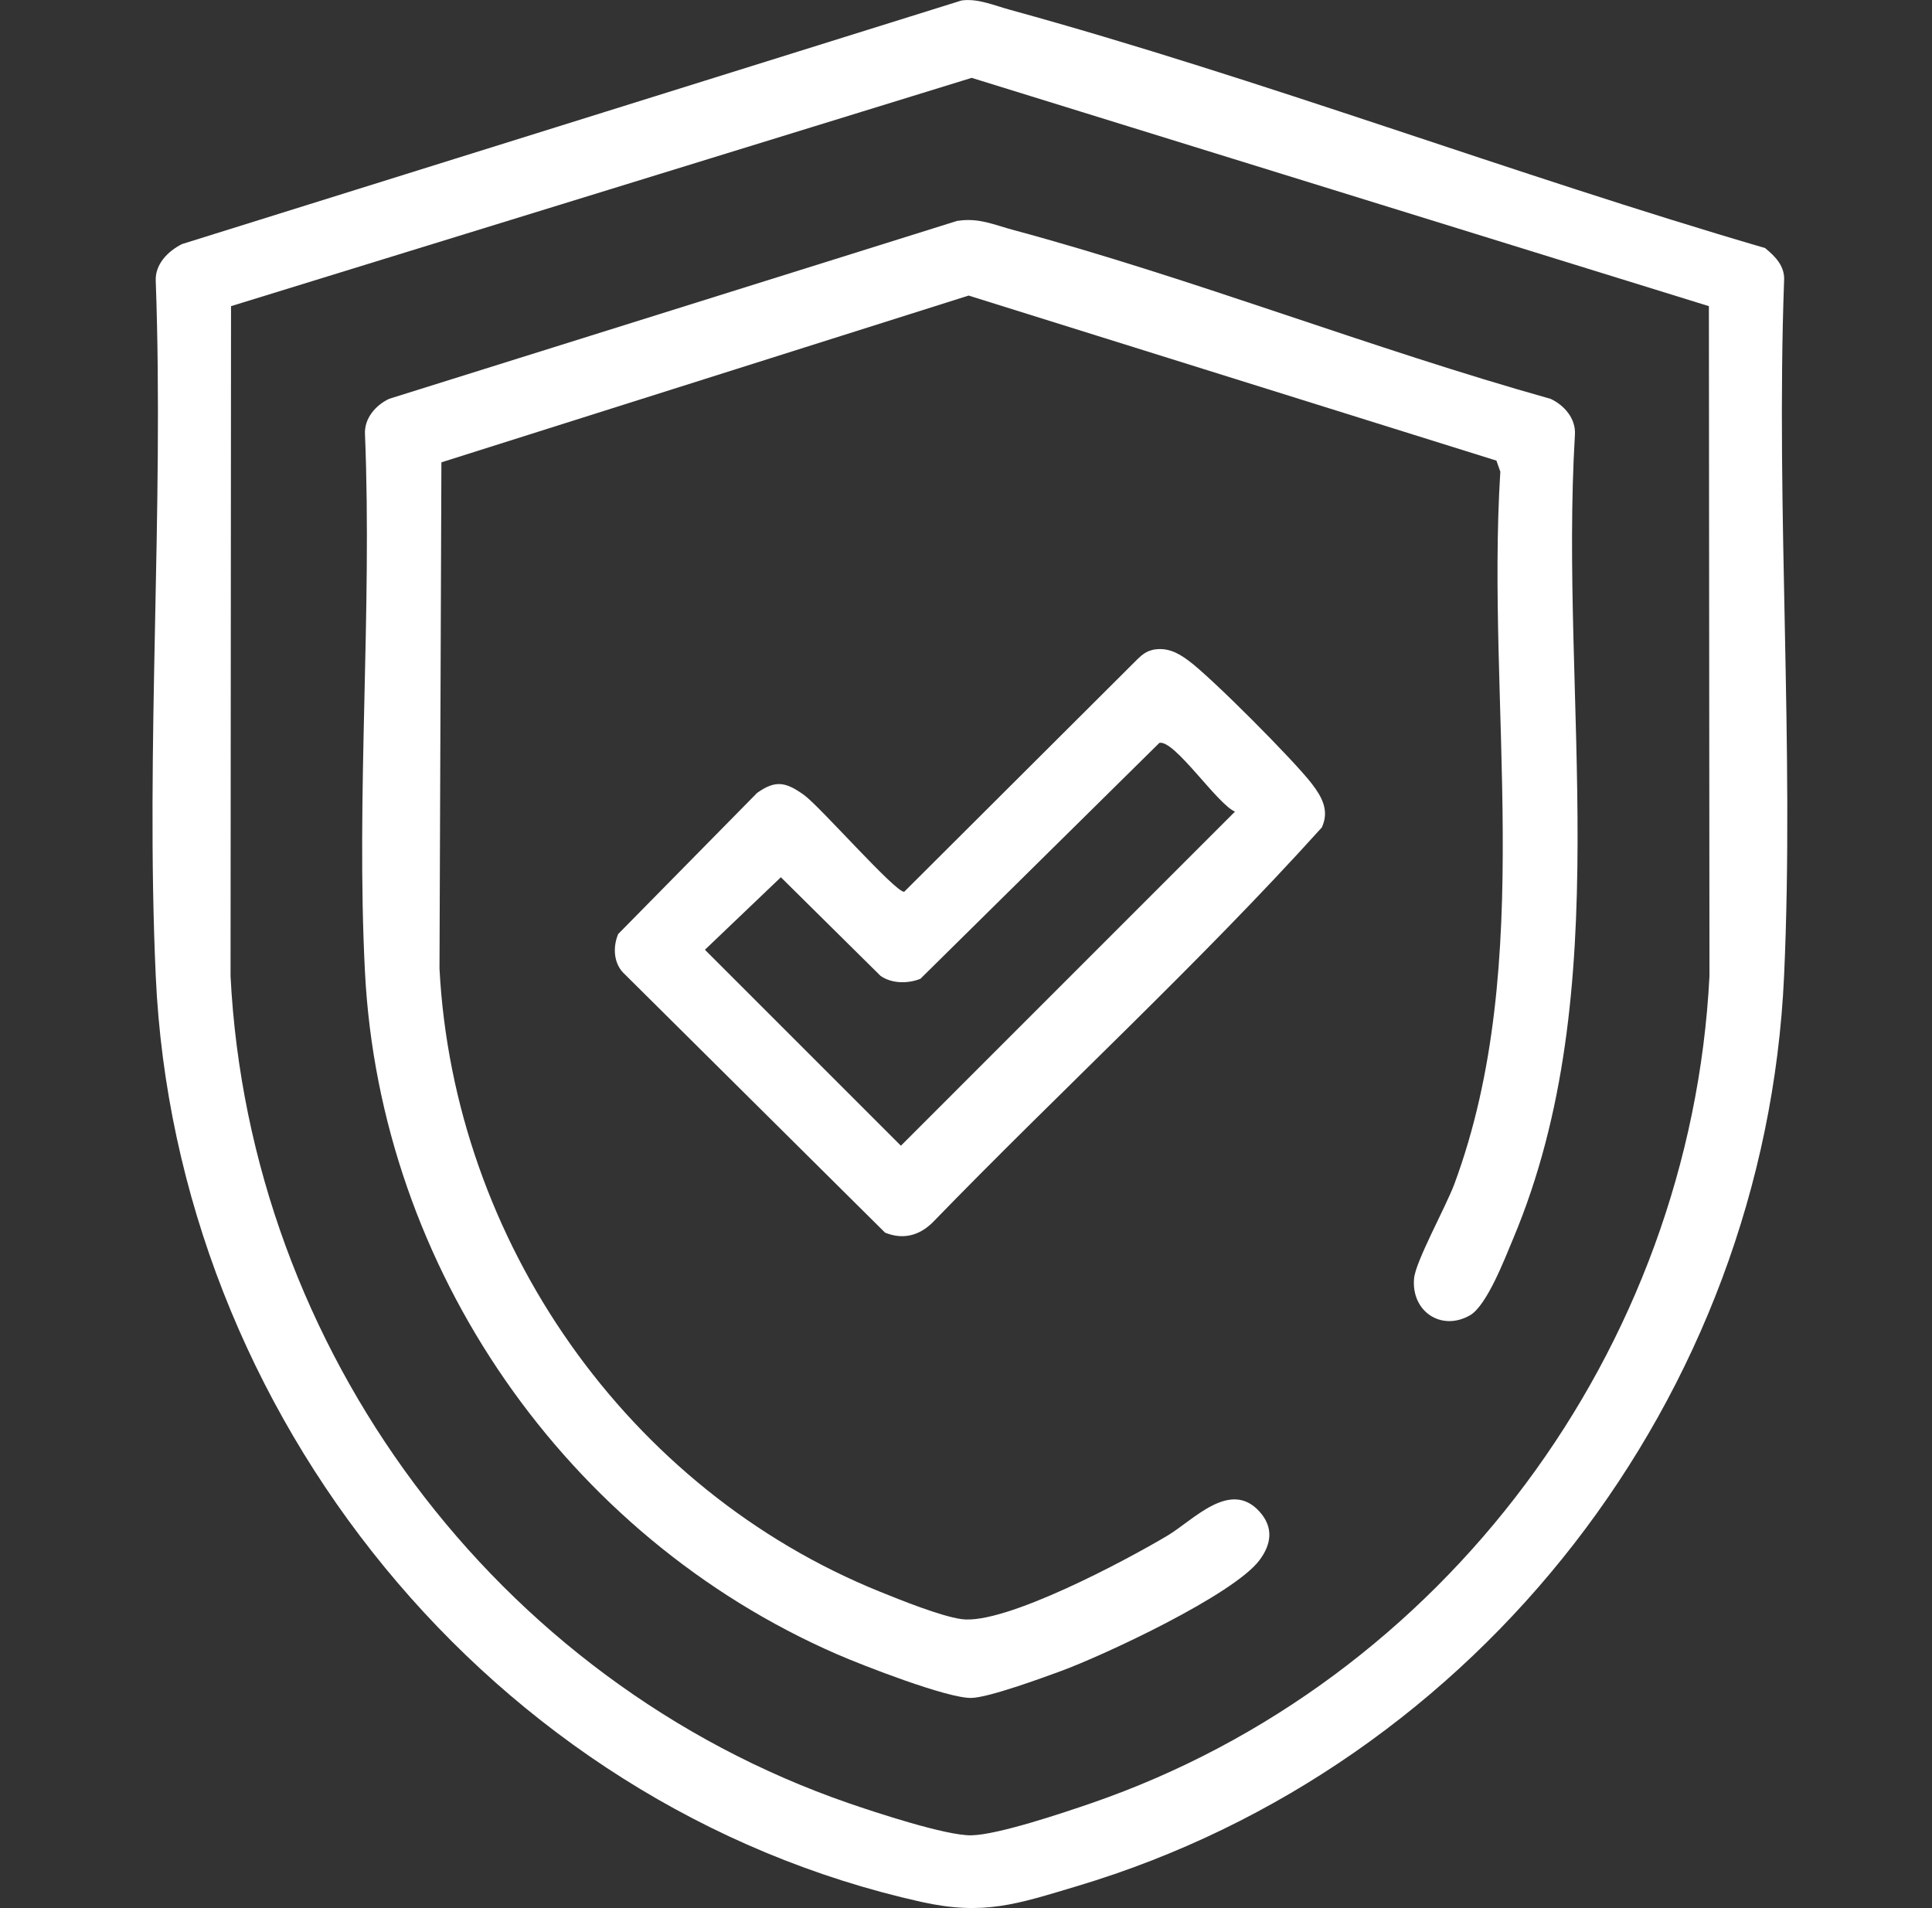 <svg width="81" height="80" viewBox="0 0 81 80" fill="none" xmlns="http://www.w3.org/2000/svg">
<rect x="0" y="0" width="81" height="80" fill="#333333" stroke="none"/>
<path d="M40.314 0.02C40.994 -0.076 41.686 0.232 42.35 0.412C52.93 3.32 63.458 7.32 74.002 10.4C74.442 10.76 74.846 11.172 74.798 11.792C74.45 21.416 75.234 31.332 74.798 40.924C73.998 58.528 62.026 74.032 45.166 79.076C42.65 79.828 41.254 80.324 38.626 79.74C20.594 75.72 7.366 59.296 6.53 40.924C6.094 31.336 6.878 21.416 6.53 11.792C6.49 11.088 7.034 10.532 7.634 10.232L40.314 0.02ZM71.646 12.836L40.738 3.264L9.686 12.836L9.666 40.928C10.458 56.572 20.794 70.488 35.578 75.6C36.702 75.988 39.67 76.968 40.722 76.948C41.842 76.928 44.594 76 45.758 75.6C60.538 70.504 70.874 56.568 71.67 40.928L71.646 12.84V12.836Z" fill="white"/>
<path d="M40.154 9.26C41.038 9.12 41.678 9.428 42.506 9.648C50.078 11.692 57.458 14.604 65.014 16.724C65.59 16.996 66.066 17.548 66.03 18.212C65.366 29.336 67.854 41.448 63.434 51.948C63.094 52.756 62.338 54.744 61.626 55.148C60.426 55.832 59.158 54.98 59.286 53.596C59.35 52.884 60.63 50.572 60.974 49.644C64.426 40.332 62.29 29.548 62.902 19.776L62.738 19.312L40.61 12.392L18.506 19.384L18.426 40.608C19.022 52.04 26.302 62.46 36.906 66.74C37.778 67.092 39.434 67.76 40.31 67.884C42.122 68.14 47.242 65.4 48.946 64.384C50.038 63.732 51.57 62.016 52.802 63.372C53.402 64.036 53.31 64.74 52.802 65.416C51.706 66.868 46.306 69.392 44.462 70.068C43.67 70.36 41.446 71.172 40.73 71.188C39.738 71.216 36.154 69.82 35.082 69.352C23.738 64.408 15.942 53.172 15.302 40.764C14.922 33.364 15.606 25.644 15.302 18.208C15.266 17.544 15.746 16.988 16.318 16.72L40.158 9.252L40.154 9.26Z" fill="white"/>
<path d="M48.294 27.252C48.898 27.12 49.354 27.344 49.822 27.692C50.79 28.404 54.238 31.872 54.994 32.852C55.418 33.404 55.746 33.984 55.418 34.692C50.25 40.42 44.494 45.696 39.102 51.252C38.542 51.804 37.862 51.988 37.106 51.68L26.11 40.764C25.718 40.332 25.698 39.684 25.918 39.16L31.742 33.244C32.526 32.684 32.958 32.796 33.706 33.328C34.37 33.804 37.566 37.448 37.91 37.388L47.714 27.612C47.882 27.452 48.07 27.304 48.302 27.256L48.294 27.252ZM48.602 31.152L38.59 41.036C38.074 41.248 37.378 41.244 36.914 40.912L32.738 36.78L29.554 39.82L37.77 48.036L51.778 34.028C51.042 33.728 49.226 30.984 48.602 31.148V31.152Z" fill="white"/>
</svg>
